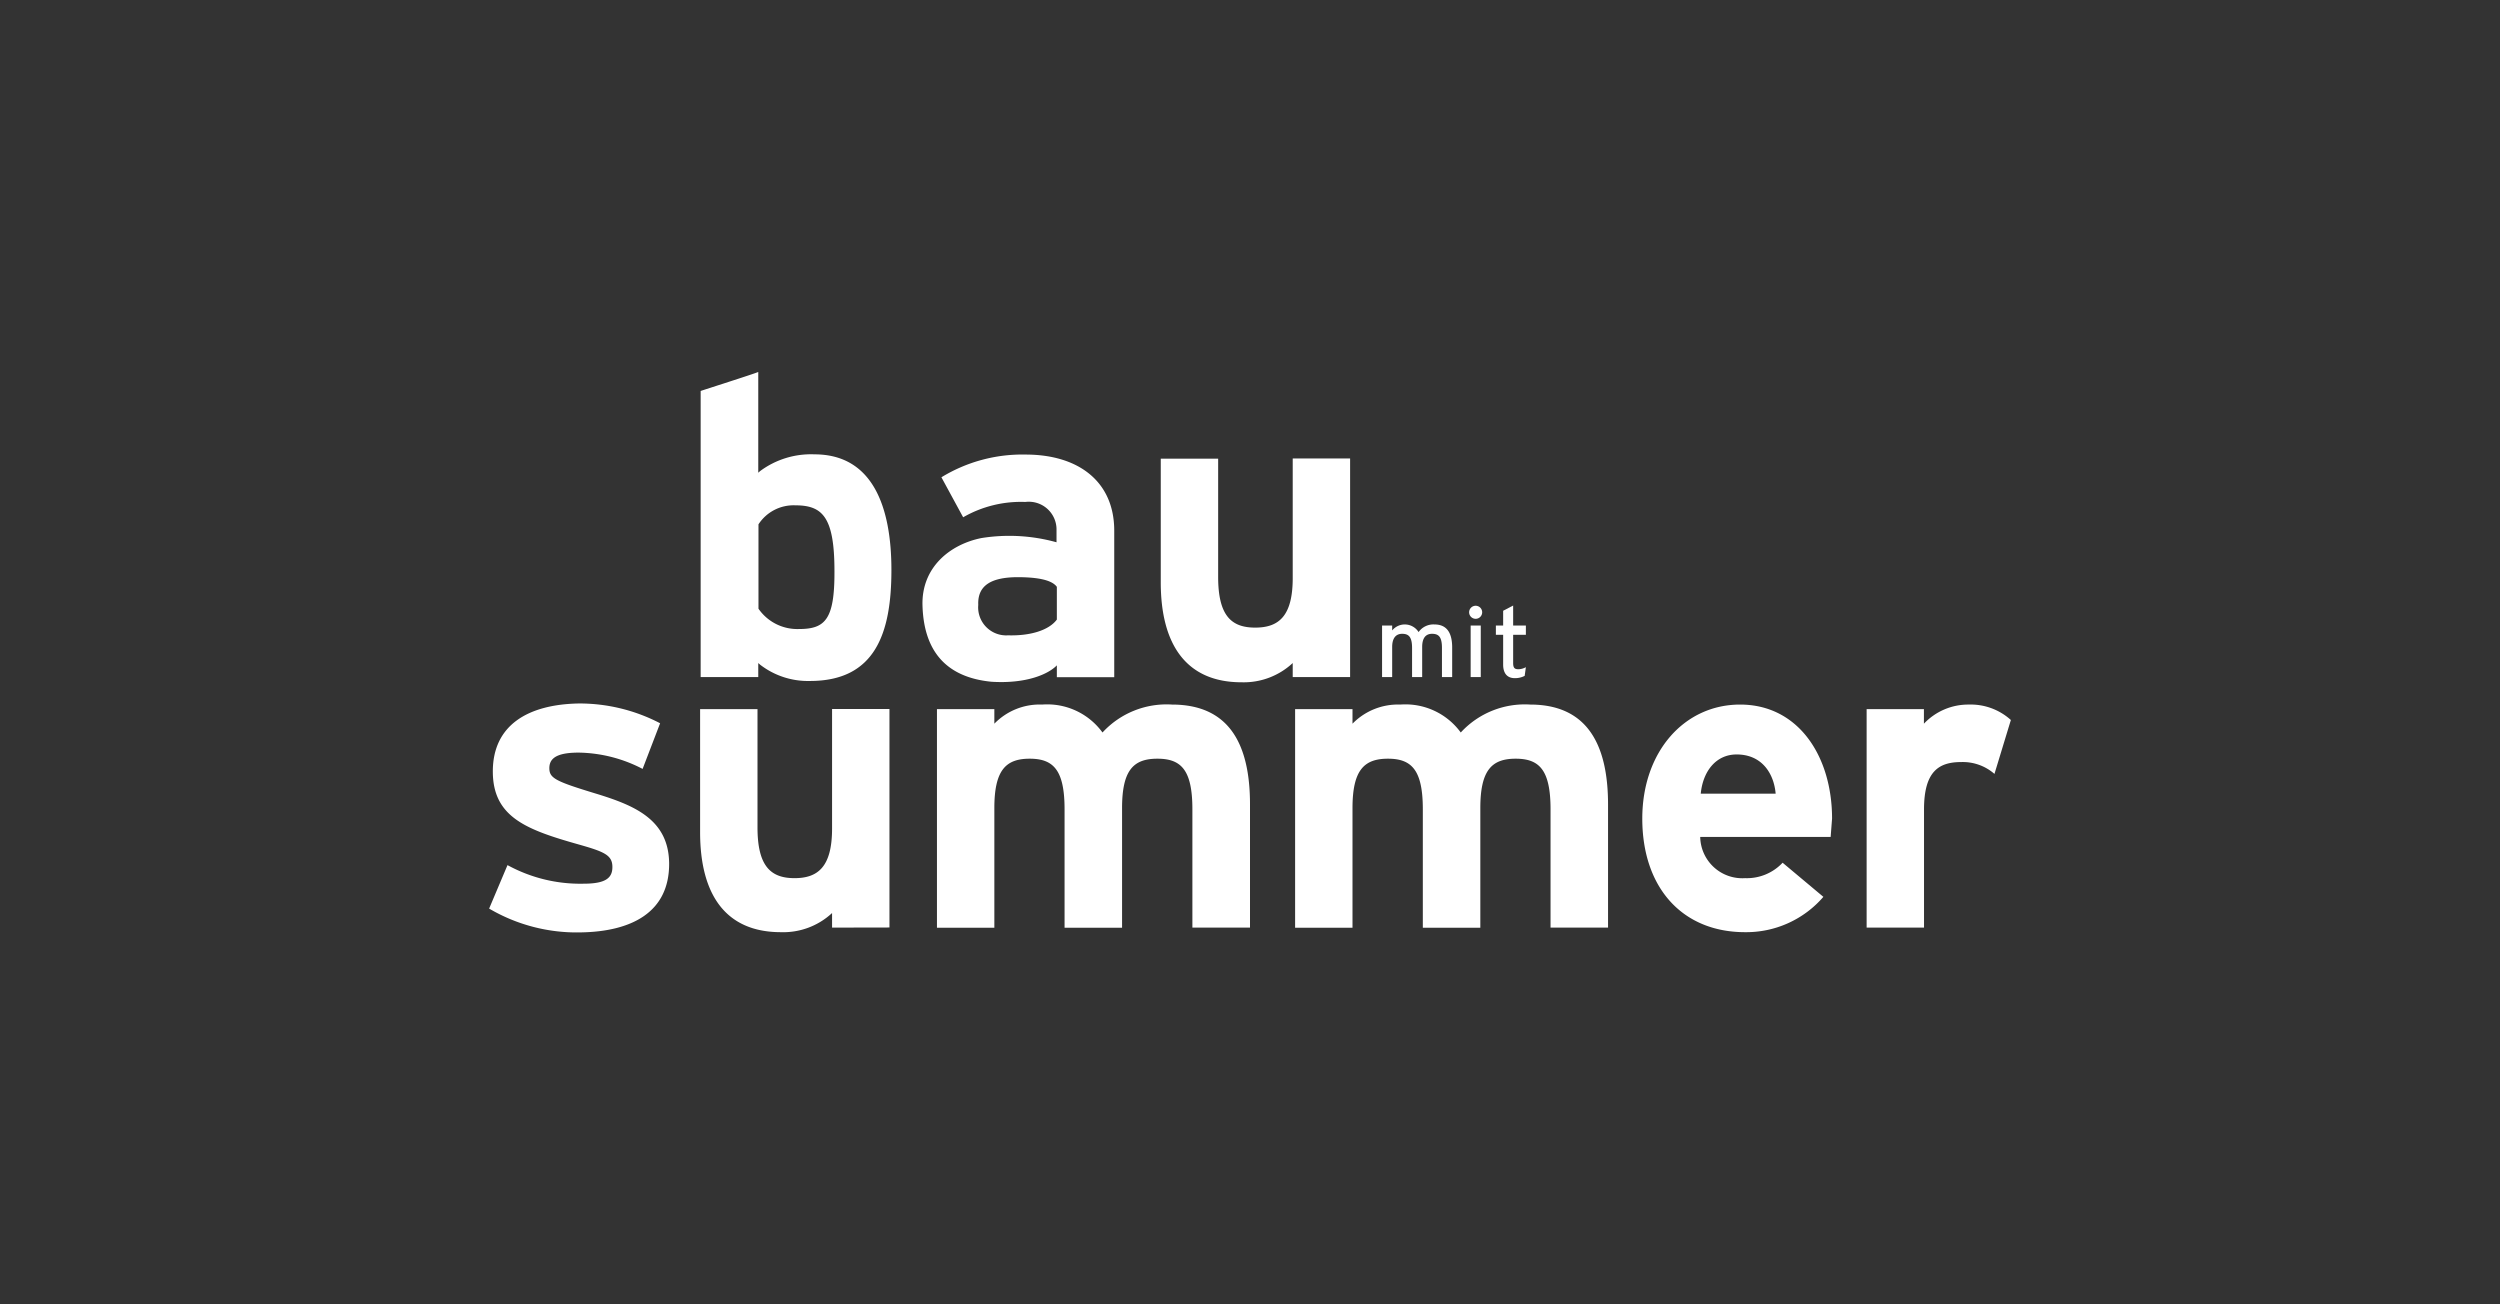 <svg id="Ebene_1" data-name="Ebene 1" xmlns="http://www.w3.org/2000/svg" viewBox="0 0 230 120"><rect x="0" y="0" width="230" height="120" fill="#333333" stroke="none"/><defs><style>.cls-1{fill:#fff;}</style></defs><title>Summer-Bau</title><path class="cls-1" d="M53.46,85.78A15.9,15.9,0,0,1,45,83.59l1.69-4a13.94,13.94,0,0,0,7,1.71c2.06,0,2.67-.54,2.65-1.58s-.75-1.36-3-2c-4.85-1.37-8-2.5-8-6.75s3.22-6.17,7.93-6.25a16.06,16.06,0,0,1,7.46,1.82l-1.61,4.2a13.1,13.1,0,0,0-5.89-1.5c-2.14,0-2.71.6-2.69,1.48s.63,1.18,4.21,2.27,6.74,2.37,6.81,6.38C61.62,84,58,85.7,53.46,85.78Z"/><path class="cls-1" d="M76.55,85.34V84a6.59,6.59,0,0,1-4.71,1.76c-5.13,0-7.43-3.52-7.43-9.19V65.24h5.28V76.12c0,3.59,1.23,4.67,3.41,4.67s3.45-1.08,3.45-4.56v-11h5.28v20.1Z"/><path class="cls-1" d="M109.7,85.34V74.47c0-3.6-1-4.67-3.22-4.67s-3.25,1.07-3.25,4.55v11H97.94V74.47c0-3.6-1-4.67-3.21-4.67s-3.25,1.07-3.25,4.55v11H86.2V65.24h5.28v1.34a5.81,5.81,0,0,1,4.4-1.76,6.28,6.28,0,0,1,5.55,2.57,8,8,0,0,1,6.39-2.57C113,64.82,115,68.34,115,74V85.34Z"/><path class="cls-1" d="M142.65,85.34V74.47c0-3.6-1-4.67-3.21-4.67s-3.25,1.07-3.25,4.55v11H130.9V74.47c0-3.6-1-4.67-3.21-4.67s-3.26,1.07-3.26,4.55v11h-5.28V65.24h5.28v1.34a5.85,5.85,0,0,1,4.4-1.76,6.3,6.3,0,0,1,5.56,2.57,8,8,0,0,1,6.39-2.57c5.13,0,7.16,3.52,7.16,9.19V85.34Z"/><path class="cls-1" d="M168.42,77h-12a3.87,3.87,0,0,0,4.13,3.79A4.51,4.51,0,0,0,164,79.37l3.75,3.14a9.37,9.37,0,0,1-7.2,3.25c-5.78,0-9.46-4.09-9.46-10.45,0-6.16,3.87-10.49,9-10.49,5.36,0,8.46,4.75,8.46,10.49C168.49,76.08,168.45,76.61,168.42,77Zm-8.65-7.59c-1.92,0-3.11,1.58-3.3,3.61h6.89C163.21,71.22,162.14,69.41,159.77,69.41Z"/><path class="cls-1" d="M183.49,71.2a4.42,4.42,0,0,0-3.07-1.09c-2.07,0-3.41.88-3.41,4.36V85.34h-5.28V65.24H177v1.34a5.61,5.61,0,0,1,4.14-1.76A5.5,5.5,0,0,1,185,66.24Z"/><path class="cls-1" d="M118.93,62.29V61a6.61,6.61,0,0,1-4.71,1.77c-5.13,0-7.43-3.53-7.43-9.19V42.2h5.28V53.07c0,3.6,1.23,4.67,3.41,4.67s3.45-1.07,3.45-4.56v-11h5.28V62.29Z"/><path class="cls-1" d="M97.23,57c-.74,1-2.48,1.51-4.48,1.45A2.58,2.58,0,0,1,90,55.65c-.08-1.88,1.33-2.53,3.57-2.55,1.61,0,3.15.18,3.66.89Zm0,4.21v1.09h5.28V48.82c0-4.52-3.29-7-8.15-7a14.26,14.26,0,0,0-7.75,2.09l2,3.68a10.64,10.64,0,0,1,5.72-1.41,2.55,2.55,0,0,1,2.87,2.57v1.14a16.24,16.24,0,0,0-6.9-.39c-2.9.58-5.54,2.7-5.43,6.22.12,4,2,6.57,6.33,7C94.45,62.93,96.49,62,97.24,61.2Z"/><path class="cls-1" d="M74.93,41.8a7.85,7.85,0,0,0-5,1.54l-.17.15V34.22c-.27.14-5.19,1.7-5.3,1.75V62.29h5.3V61l.17.15a7.2,7.2,0,0,0,4.58,1.5c6,0,7.5-4.37,7.5-10.21S80.27,41.8,74.93,41.8ZM73.5,57.87A4.34,4.34,0,0,1,69.78,56l0-7.76a3.85,3.85,0,0,1,3.38-1.75c2.5,0,3.61,1.05,3.61,6.05C76.79,57,75.92,57.87,73.5,57.87Z"/><path class="cls-1" d="M132.66,62.29V59.61c0-1-.29-1.3-.91-1.3s-.91.44-.91,1.21v2.77h-.93V59.61c0-1-.3-1.3-.91-1.3s-.92.44-.92,1.21v2.77h-.93V57.55h.93V58a1.5,1.5,0,0,1,2.43.15,1.67,1.67,0,0,1,1.46-.7c1.1,0,1.63.72,1.63,2.12v2.72Z"/><path class="cls-1" d="M135.76,56.93a.6.6,0,1,1,.6-.59A.6.6,0,0,1,135.76,56.93Zm-.46,5.36V57.55h.93v4.74Z"/><path class="cls-1" d="M140.27,62.18a1.94,1.94,0,0,1-.91.21c-.66,0-1.07-.4-1.07-1.25V58.4h-.67v-.85h.67V56.19l.92-.48v1.84h1.17v.85h-1.17V61c0,.45.14.57.48.57a1.47,1.47,0,0,0,.69-.19Z"/></svg>